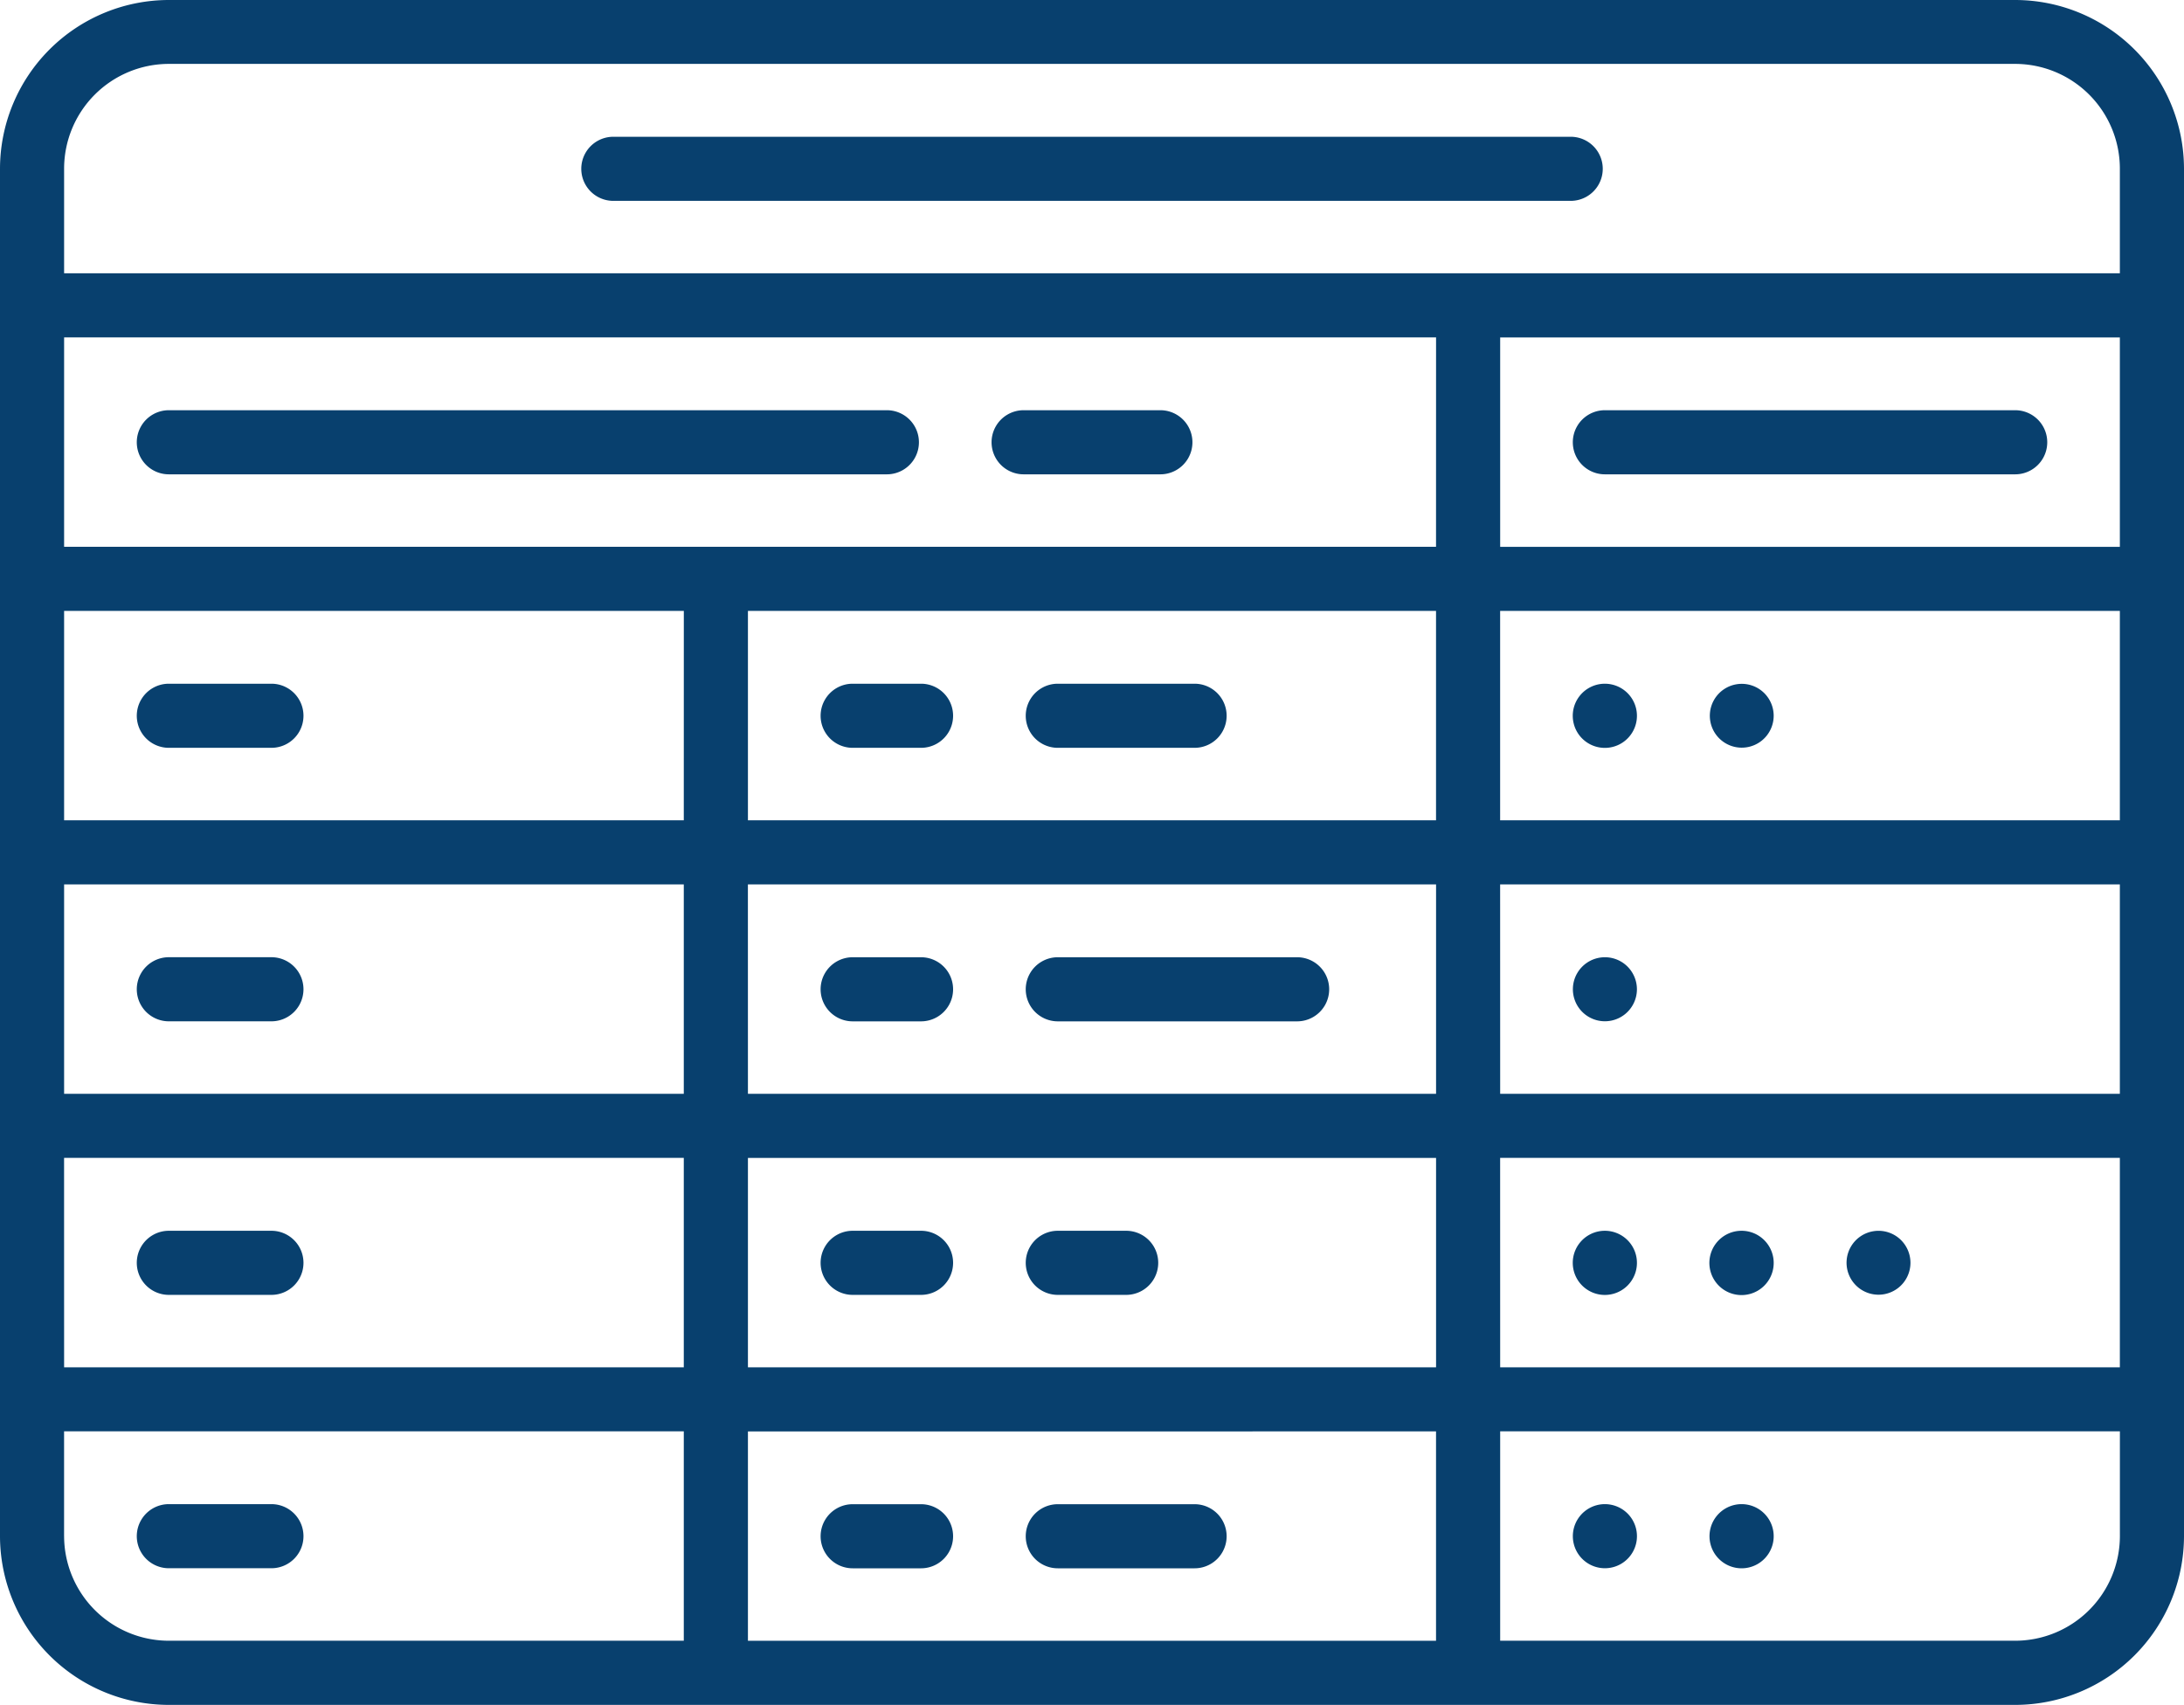 <svg xmlns="http://www.w3.org/2000/svg" width="65" height="50.753" viewBox="0 0 65 50.753"><g transform="translate(-755 -381)"><path d="M781.556,510.908h3.053a.954.954,0,0,0,0-1.908h-3.053a.954.954,0,0,0,0,1.908Zm0,0" transform="translate(-21.531 -107.648)" fill="#08406e"></path><path d="M781.556,459.709h21.37a.954.954,0,1,0,0-1.908h-21.37a.954.954,0,0,0,0,1.908Zm0,0" transform="translate(-21.531 -64.59)" fill="#08406e"></path><path d="M941.556,459.709h4.07a.954.954,0,0,0,0-1.908h-4.07a.954.954,0,0,0,0,1.908Zm0,0" transform="translate(-156.091 -64.59)" fill="#08406e"></path><path d="M1050.352,459.709h12.212a.954.954,0,0,0,0-1.908h-12.212a.954.954,0,0,0,0,1.908Zm0,0" transform="translate(-247.588 -64.59)" fill="#08406e"></path><path d="M1050.352,509a.955.955,0,1,0,.675.28.957.957,0,0,0-.675-.28Zm0,0" transform="translate(-247.588 -107.648)" fill="#08406e"></path><path d="M1051.027,560.479a.953.953,0,1,0,.279.674.958.958,0,0,0-.279-.674Zm0,0" transform="translate(-247.588 -150.706)" fill="#08406e"></path><path d="M1050.352,611.4a.955.955,0,1,0,.675.28.957.957,0,0,0-.675-.28Zm0,0" transform="translate(-247.588 -193.764)" fill="#08406e"></path><path d="M1075.954,611.4a.957.957,0,1,0,.674.28.953.953,0,0,0-.674-.28Zm0,0" transform="translate(-269.12 -193.764)" fill="#08406e"></path><path d="M1050.352,662.6a.954.954,0,1,0,.675.279.956.956,0,0,0-.675-.279Zm0,0" transform="translate(-247.588 -236.827)" fill="#08406e"></path><path d="M1075.954,662.6a.955.955,0,1,0,.674.279.956.956,0,0,0-.674-.279Zm0,0" transform="translate(-269.12 -236.827)" fill="#08406e"></path><path d="M1102.23,611.678a.951.951,0,1,0,.28.674.957.957,0,0,0-.28-.674Zm0,0" transform="translate(-290.651 -193.764)" fill="#08406e"></path><path d="M1076.628,509.28a.95.95,0,1,0,.28.674.953.953,0,0,0-.28-.674Zm0,0" transform="translate(-269.12 -107.648)" fill="#08406e"></path><path d="M784.609,662.6h-3.053a.954.954,0,0,0,0,1.908h3.053a.954.954,0,0,0,0-1.908Zm0,0" transform="translate(-21.531 -236.827)" fill="#08406e"></path><path d="M864.755,408.51h28.493a.954.954,0,1,0,0-1.908H864.755a.954.954,0,0,0,0,1.908Zm0,0" transform="translate(-91.501 -21.531)" fill="#08406e"></path><path d="M781.556,562.107h3.053a.954.954,0,0,0,0-1.908h-3.053a.954.954,0,0,0,0,1.908Zm0,0" transform="translate(-21.531 -150.706)" fill="#08406e"></path><path d="M784.609,611.4h-3.053a.954.954,0,0,0,0,1.908h3.053a.954.954,0,0,0,0-1.908Zm0,0" transform="translate(-21.531 -193.764)" fill="#08406e"></path><path d="M911.591,611.4h-2.035a.954.954,0,0,0,0,1.908h2.035a.954.954,0,0,0,0-1.908Zm0,0" transform="translate(-129.179 -193.764)" fill="#08406e"></path><path d="M909.556,664.51h2.035a.954.954,0,0,0,0-1.908h-2.035a.954.954,0,0,0,0,1.908Zm0,0" transform="translate(-129.179 -236.827)" fill="#08406e"></path><path d="M911.591,560.2h-2.035a.954.954,0,0,0,0,1.908h2.035a.954.954,0,0,0,0-1.908Zm0,0" transform="translate(-129.179 -150.706)" fill="#08406e"></path><path d="M909.556,510.908h2.035a.954.954,0,0,0,0-1.908h-2.035a.954.954,0,0,0,0,1.908Zm0,0" transform="translate(-129.179 -107.648)" fill="#08406e"></path><path d="M947.954,510.908h4.071a.954.954,0,0,0,0-1.908h-4.071a.954.954,0,0,0,0,1.908Zm0,0" transform="translate(-161.472 -107.648)" fill="#08406e"></path><path d="M955.077,560.2h-7.123a.954.954,0,0,0,0,1.908h7.123a.954.954,0,0,0,0-1.908Zm0,0" transform="translate(-161.472 -150.706)" fill="#08406e"></path><path d="M949.989,611.4h-2.035a.954.954,0,0,0,0,1.908h2.035a.954.954,0,0,0,0-1.908Zm0,0" transform="translate(-161.472 -193.764)" fill="#08406e"></path><path d="M947.954,664.51h4.071a.954.954,0,0,0,0-1.908h-4.071a.954.954,0,0,0,0,1.908Zm0,0" transform="translate(-161.472 -236.827)" fill="#08406e"></path><path d="M814.975,381h-54.95A5.03,5.03,0,0,0,755,386.025v40.7a5.03,5.03,0,0,0,5.025,5.024h54.95A5.03,5.03,0,0,0,820,426.729v-40.7A5.03,5.03,0,0,0,814.975,381ZM777.26,421.7v-6.233H797.74V421.7Zm20.479,1.908v6.233H777.26v-6.233Zm20.352-32.564v6.233H799.648v-6.233Zm-20.352,8.141v6.233H777.26v-6.233Zm-22.388,6.233H756.908v-6.233h18.444Zm0,1.908v6.233H756.908v-6.233Zm1.908,0H797.74v6.233H777.26Zm22.388,0h18.444v6.233H799.648Zm0-1.908v-6.233h18.444v6.233Zm-1.908-8.142H756.908v-6.233H797.74Zm-40.832,18.19h18.444V421.7H756.908Zm42.74,0h18.444V421.7H799.648Zm-39.623-32.564h54.95a3.12,3.12,0,0,1,3.117,3.117v3.116H756.908v-3.116a3.12,3.12,0,0,1,3.117-3.117Zm-3.117,43.821v-3.117h18.444v6.233H760.025a3.12,3.12,0,0,1-3.117-3.116Zm58.067,3.116H799.648v-6.233h18.444v3.117a3.12,3.12,0,0,1-3.117,3.116Zm0,0" fill="#08406e"></path></g></svg>